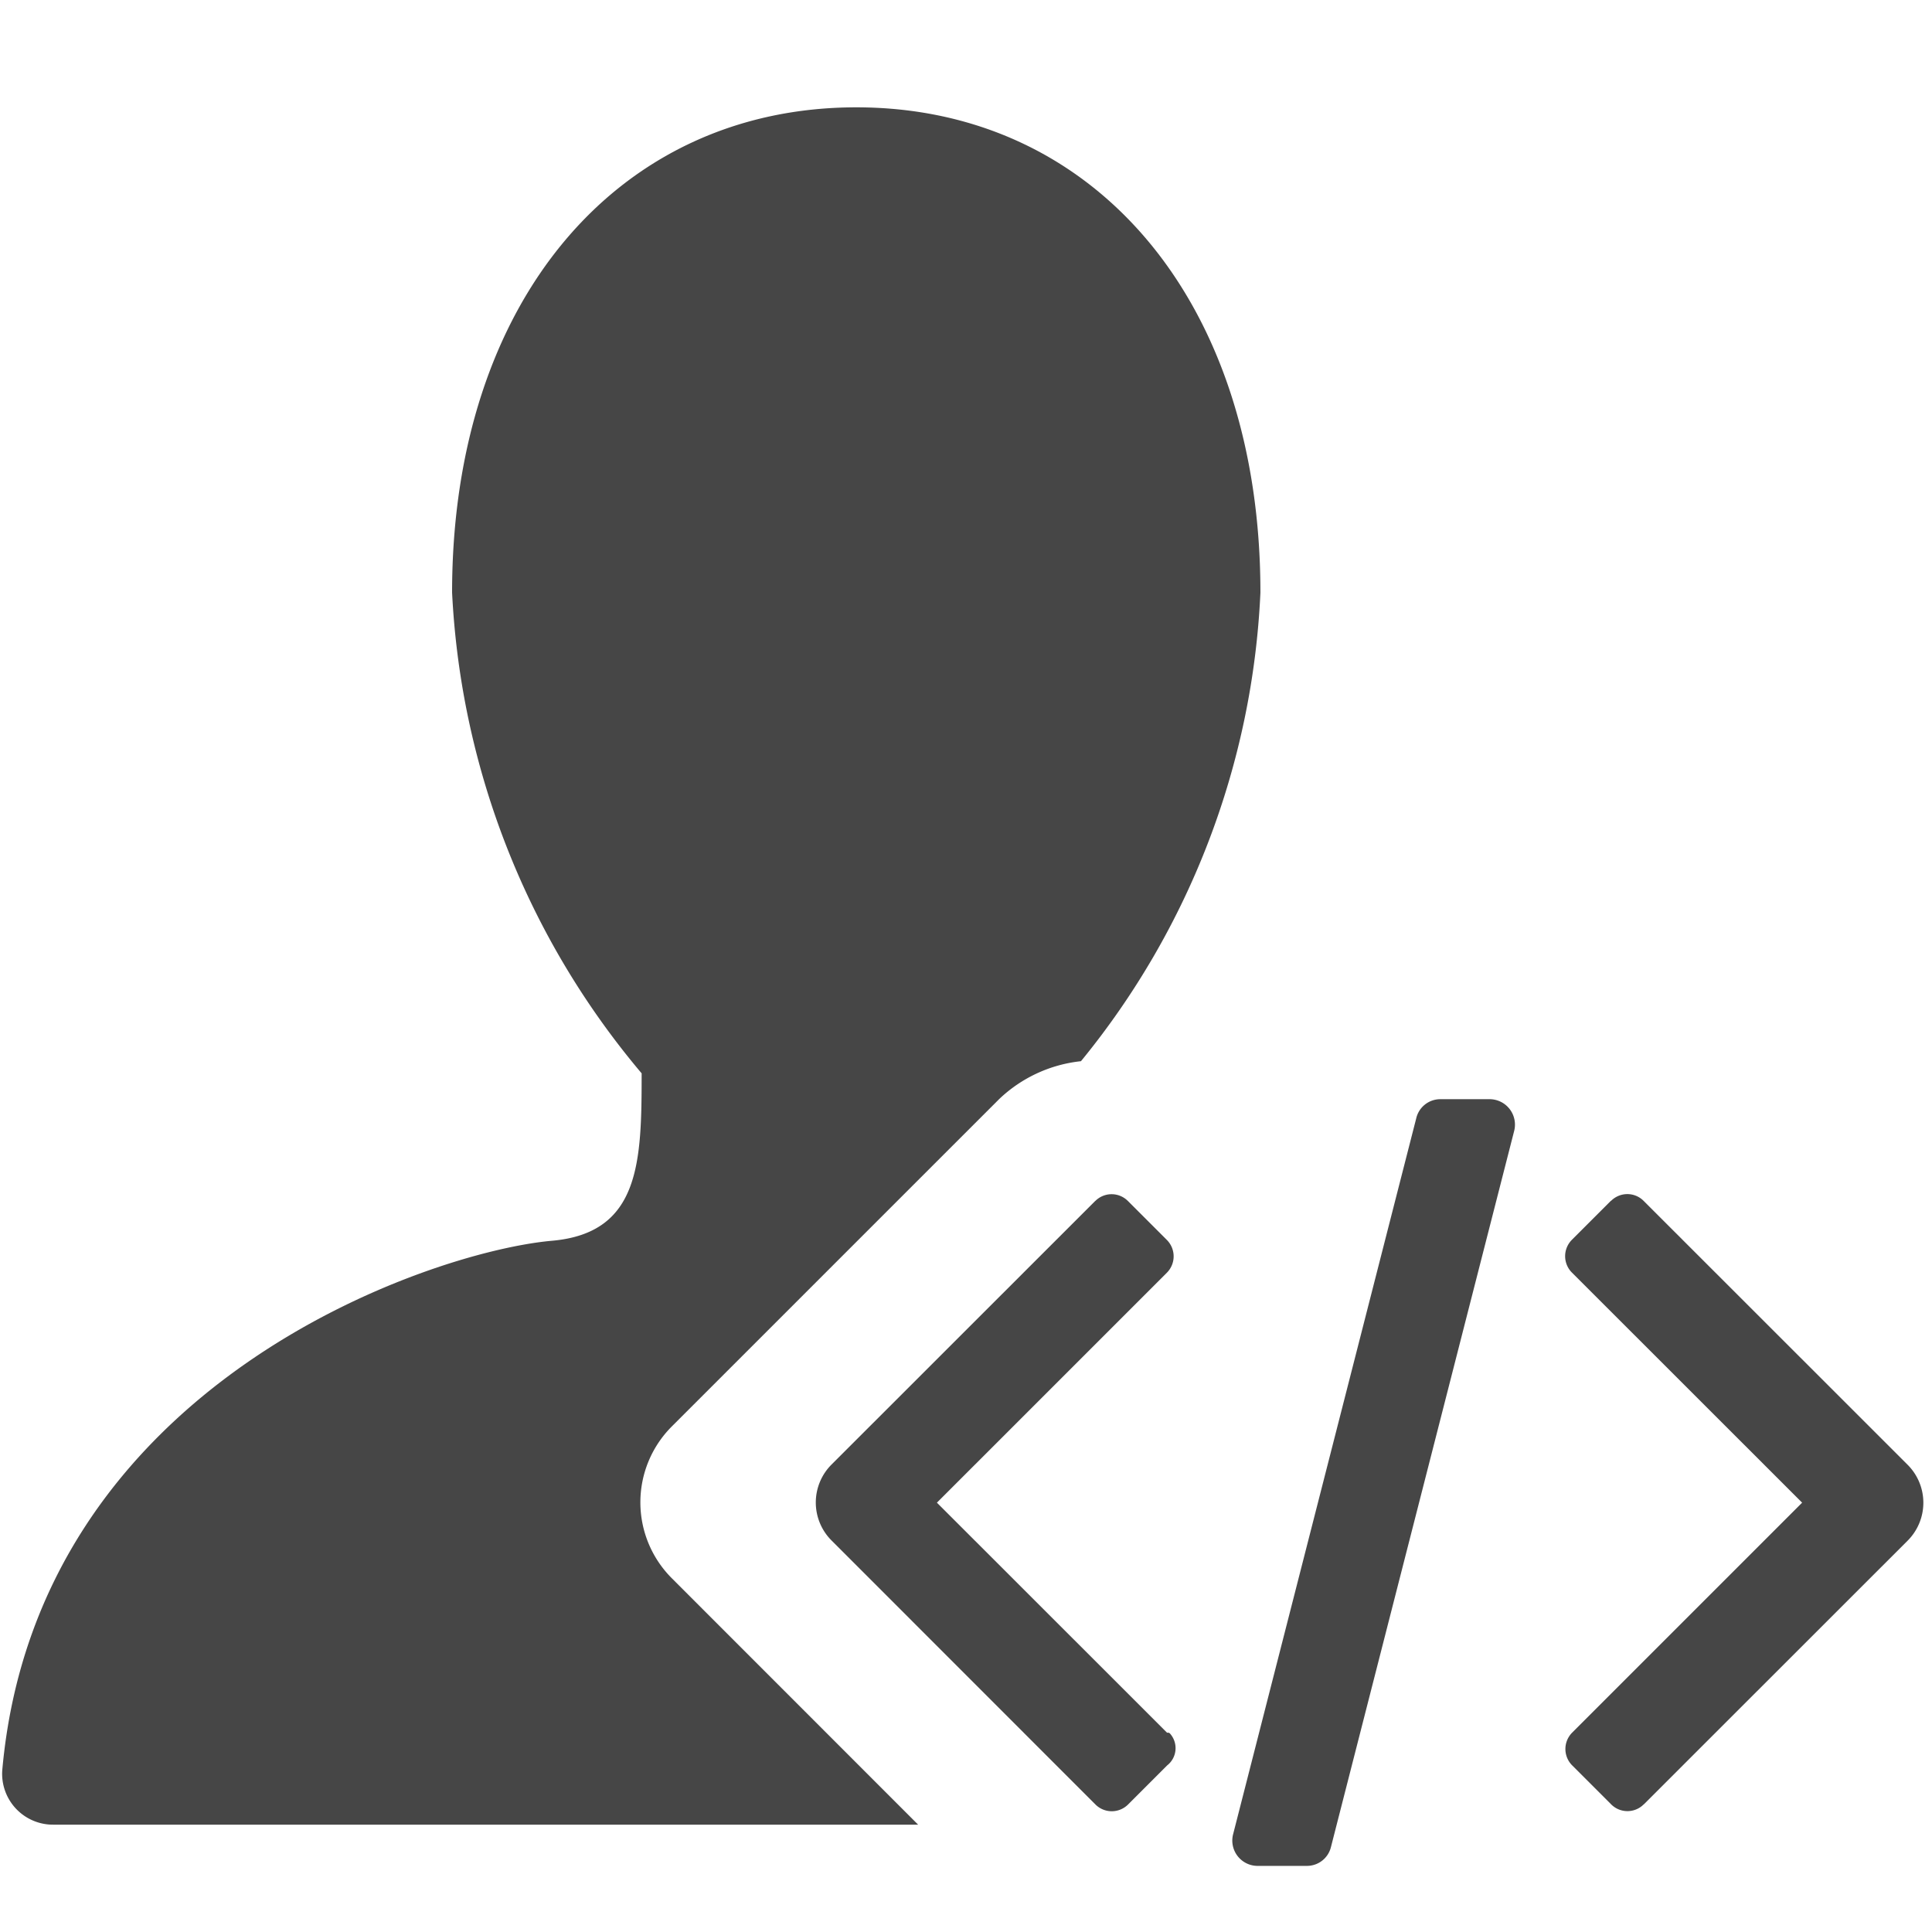 <svg xmlns="http://www.w3.org/2000/svg" height="18" viewBox="0 0 18 18" width="18">
  <defs>
    <style>
      .fill {
        fill: #464646;
      }
    </style>
  </defs>
  <title>S UserDeveloper 18 N</title>
  <rect id="Canvas" fill="#ff13dc" opacity="0" width="18" height="18" /><path class="fill" d="M6.259,14.704a1,1,0,0,1,0-1.414l3.05-3.05a1.303,1.303,0,0,1,.762-.353A7.42,7.42,0,0,0,11.743,5.522C11.744,2.808,10.2,1,7.978,1S4.212,2.808,4.212,5.521A7.515,7.515,0,0,0,5.978,10c0,.826-.013,1.488-.837,1.56-1.129.1-4.8,1.327-5.12,4.934a.474.474,0,0,0,.441.505Q.484,17.0.504,17h8.05Z" />
  <path class="fill" d="M14.645,11.856,16.79,14l-2.143,2.143a.216.216,0,0,0,0,.304l.364.364a.214.214,0,0,0,.303 0L15.315,16.811l2.458-2.457a.5.5,0,0,0,0-.707l-0-0-2.46-2.459a.214.214,0,0,0-.303-0L15.009,11.187l-.364.364a.216.216,0,0,0-0.0.305Z" />
  <path class="fill" d="M10.874,16.144,8.729,14l2.143-2.143a.216.216,0,0,0,0-.304l-.364-.364a.214.214,0,0,0-.303-0L10.204,11.189,7.747,13.645a.5.5,0,0,0-0.0.707l0.0 0L10.206,16.812a.215.215,0,0,0,.304,0l.364-.364a.204.204,0,0,0,.029-.294A.026.026,0,0,0,10.874,16.144Z" />
  <path class="fill" d="M12.4,17.209l1.706-6.668a.237.237,0,0,0-.22-.3h-.471a.23.23,0,0,0-.22.177L11.49,17.084a.236.236,0,0,0,.22.3h.471A.23.23,0,0,0,12.4,17.209Z" />
</svg>